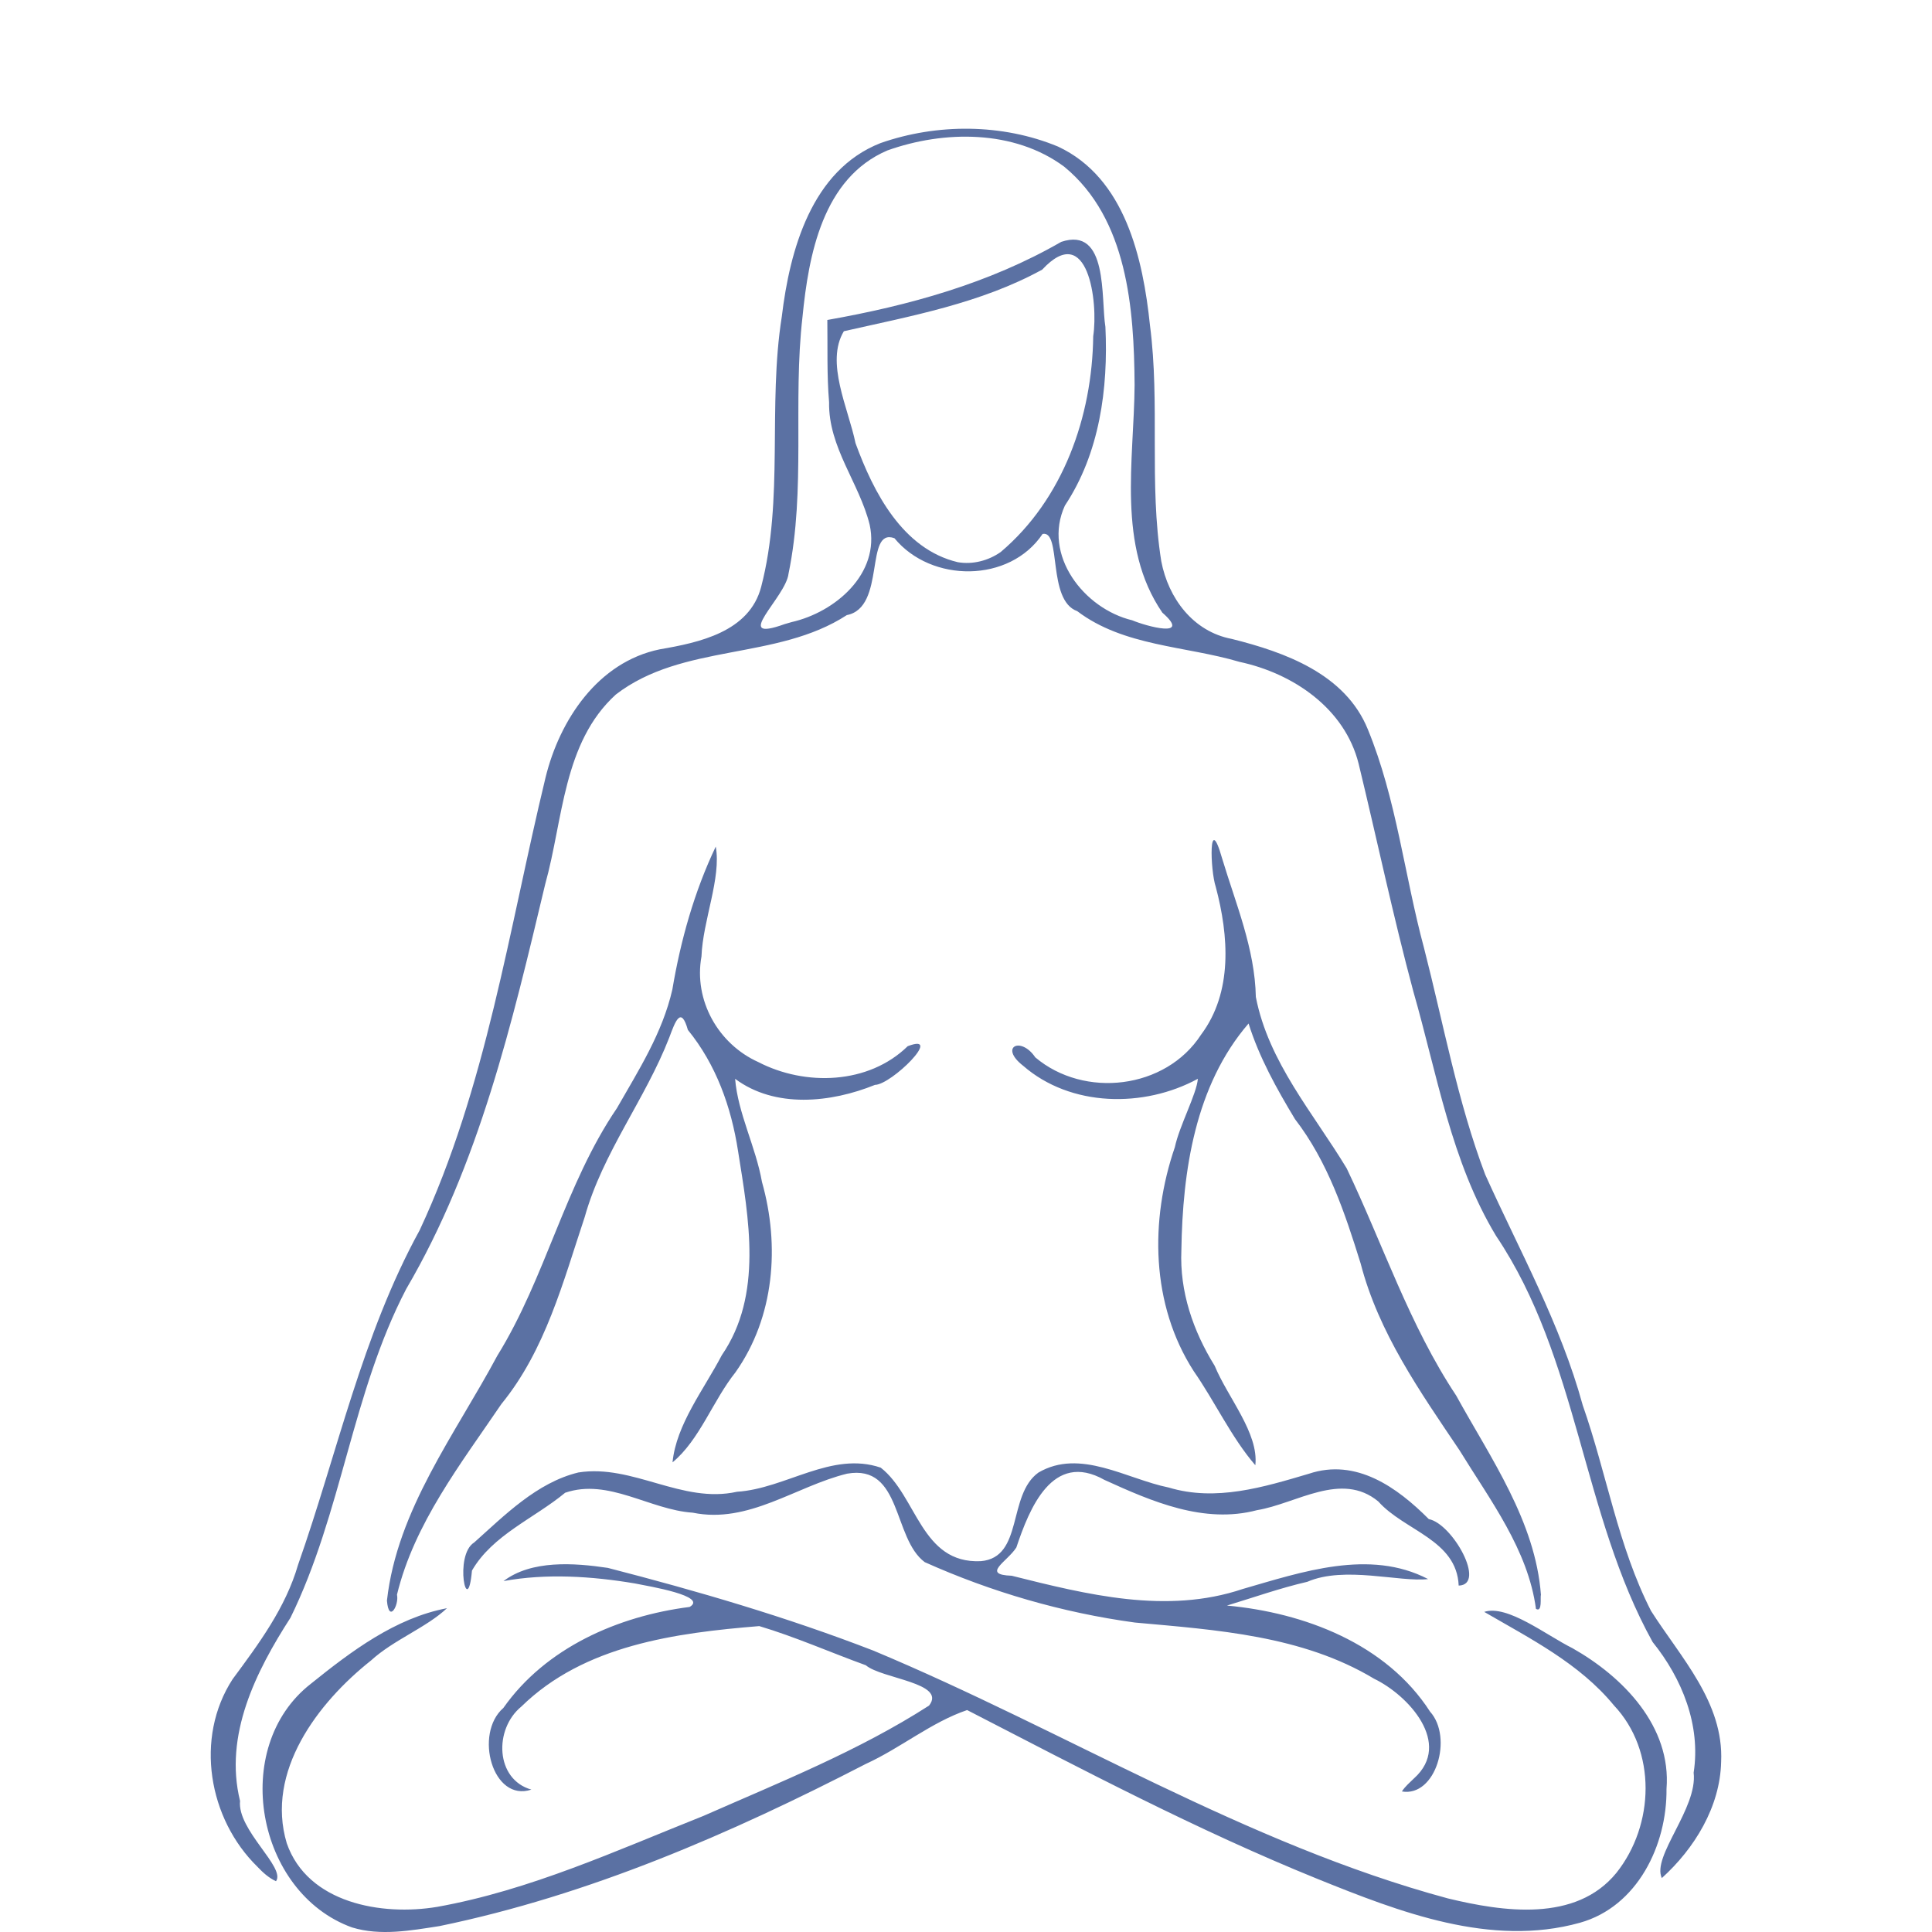 <?xml version="1.0" encoding="UTF-8"?>
<svg version="1.1" viewBox="0 0 400 400" xml:space="preserve" xmlns="http://www.w3.org/2000/svg"><defs><radialGradient id="r7" cx="103.67" cy="5.584" r="15.619" gradientTransform="translate(0,-2.3935e-4)" gradientUnits="userSpaceOnUse"><stop stop-color="#93519c" offset=".5"/><stop stop-color="#93519c" stop-opacity="0" offset="1"/></radialGradient><radialGradient id="r6" cx="103.67" cy="35.044" r="15.619" gradientTransform="translate(0 -.002)" gradientUnits="userSpaceOnUse"><stop stop-color="#1164b3" offset=".5"/><stop stop-color="#1164b3" stop-opacity="0" offset="1"/></radialGradient><radialGradient id="r5" cx="103.67" cy="85.931" r="15.619" gradientTransform="translate(0 -.004)" gradientUnits="userSpaceOnUse"><stop stop-color="#09bcc2" offset=".5"/><stop stop-color="#09bcc2" stop-opacity="0" offset="1"/></radialGradient><radialGradient id="r4" cx="103.67" cy="113.55" r="15.619" gradientTransform="translate(0 -.005)" gradientUnits="userSpaceOnUse"><stop stop-color="#3aaf46" offset=".5"/><stop stop-color="#3aaf46" stop-opacity="0" offset="1"/></radialGradient><radialGradient id="r3" cx="103.67" cy="152.41" r="15.619" gradientTransform="translate(0 -.007)" gradientUnits="userSpaceOnUse"><stop stop-color="#fbd01b" offset=".5"/><stop stop-color="#fbd01b" stop-opacity="0" offset="1"/></radialGradient><radialGradient id="r2" cx="103.67" cy="191.68" r="15.619" gradientTransform="translate(0 -.008)" gradientUnits="userSpaceOnUse"><stop stop-color="#f98e26" offset=".5"/><stop stop-color="#f98e26" stop-opacity="0" offset="1"/></radialGradient><radialGradient id="r1" cx="103.67" cy="226.35" r="15.619" gradientTransform="translate(0 -.01)" gradientUnits="userSpaceOnUse"><stop stop-color="#d5291c" offset=".5"/><stop stop-color="#d5291c" stop-opacity="0" offset="1"/></radialGradient></defs><path d="m72.897 399.06c-19.838-7.152-25.411-37.297-8.54-50.451 8.334-6.71 17.484-13.618 28.187-15.649-4.282 4.033-11.073 6.559-15.748 10.842-11.01 8.725-21.86 23.01-17.424 37.827 4.325 12.429 19.679 15.089 31.146 13.167 19.193-3.433 37.11-11.663 55.124-18.834 15.845-6.98 32.103-13.448 46.71-22.84 3.712-4.721-9.805-5.544-13.091-8.348-7.335-2.661-14.641-5.895-22.062-8.109-17.353 1.421-36.245 3.923-49.253 16.657-5.74 4.696-5.378 15.098 2.071 17.198-8.027 2.681-11.938-11.571-5.8-16.908 8.78-12.488 23.783-19.032 38.564-20.911 3.85-2.256-8.38-4.276-11.319-4.863-8.952-1.51-18.408-2.106-27.216-.49 5.79-4.391 14.56-3.782 21.597-2.733 18.568 4.785 37.059 10.191 54.953 17.116 39.836 16.648 77.042 39.993 118.99 51.32 11.385 2.749 26.479 5.014 34.88-5.303 7.866-9.888 8.403-25.227-.531-34.679-7.135-8.692-17.329-13.81-26.842-19.345 4.793-1.56 12.842 4.828 18.293 7.529 10.462 5.923 20.487 16.18 19.447 29.125.117 11.646-6.019 24.378-17.941 27.71-18.428 5.13-37.349-2.227-54.33-9.085-24.891-10.09-48.686-22.657-72.529-34.952-7.403 2.514-13.77 7.859-20.961 11.144-27.992 14.451-57.309 27.188-88.28 33.582-5.93.915-12.21 2.083-18.088.284zm-19.561-12.532c-10.195-9.928-13.075-26.699-5.181-38.866 5.425-7.336 10.965-14.761 13.552-23.677 8.166-23.176 13.258-47.573 25.18-69.283 13.813-29.587 18.444-62.23 26.058-93.705 2.922-11.955 10.87-23.935 23.646-26.56 8.169-1.398 18.557-3.606 20.997-12.92 4.758-18.261 1.332-37.426 4.275-55.965 1.654-13.769 6.159-30.309 20.417-35.919 11.717-4.112 25.265-4.062 36.778.716 13.893 6.483 17.594 23.187 19.034 37.025 2.111 16.201-.236 32.689 2.336 48.814 1.459 7.658 6.588 14.578 14.587 16.091 11.059 2.758 23.531 7.258 28.182 18.725 5.946 14.466 7.571 30.23 11.632 45.265 4.028 15.675 6.923 31.754 12.669 46.913 7.095 15.761 15.605 30.966 20.19 47.751 4.955 14.11 7.302 29.206 14.142 42.589 6.141 9.643 15.081 18.95 14.514 31.239-.203 9.328-5.532 17.972-12.279 24.074-2.129-4.505 7.465-14.475 6.587-21.824 1.519-9.799-2.398-19.506-8.485-27.038-14.678-26.459-15.329-58.7-32.413-84.084-9.316-15.413-12.213-33.508-17.129-50.593-4.196-15.615-7.523-31.451-11.326-47.147-2.87-11.514-13.592-18.74-24.668-21.117-11.201-3.319-23.978-3.2-33.601-10.502-6.28-2.239-3.184-16.788-7.173-15.983-6.829 10.193-23.058 10.15-30.673.881-6.232-2.274-1.7 14.351-9.854 15.92-14.49 9.428-34.007 5.783-47.832 16.451-10.946 9.964-10.882 25.901-14.616 39.254-6.855 28.722-13.695 58.1-28.781 83.821-11.211 21.503-13.316 46.36-23.956 68.055-7.169 11.121-13.798 24.33-10.444 37.933-.622 6.034 9.519 13.78 7.445 16.622-1.479-.675-2.703-1.79-3.814-2.954zm110.55-257.73c9.019-2.033 18.385-10.025 16.171-20.154-2.145-8.676-8.564-16.004-8.403-25.374-.48-5.662-.284-11.349-.363-17.025 16.818-2.968 33.536-7.577 48.411-16.166 9.808-3.297 8.196 11.71 9.162 17.605.604 12.756-1.198 26.154-8.389 36.992-4.694 10.226 3.948 21.36 13.944 23.75 2.846 1.212 12.447 3.853 6.232-1.586-9.467-13.812-5.855-31.473-5.745-47.139-.109-15.765-1.451-34.424-14.582-45.197-10.37-7.68-24.882-7.54-36.611-3.353-13.373 5.728-16.298 21.602-17.569 34.505-2.024 17.638.723 35.66-2.888 53.121-.547 4.923-12.106 14.513-.782 10.43l1.413-.409zm43.3-14.508c12.931-10.942 18.948-28.065 19.153-44.689 1.079-7.01-1.068-23.997-10.557-13.783-12.695 6.975-27.115 9.602-41.07 12.759-3.878 6.44.919 15.922 2.413 23.171 3.716 10.198 9.748 21.939 21.184 24.649 3.094.526 6.325-.313 8.878-2.109zm85.597 253.88c7.976-7.184-1.182-17.182-8.279-20.598-14.916-8.971-32.642-10.108-49.531-11.642-14.986-2.037-29.733-6.327-43.513-12.504-6.663-4.955-4.673-20.337-16.082-18.318-10.653 2.619-20.371 10.446-31.952 8.077-8.898-.585-17.465-7.193-26.415-4.129-6.393 5.299-15.033 8.732-19.296 16.117-.912 10.374-3.792-3.211.467-5.824 6.245-5.574 12.972-12.414 21.572-14.492 11.299-1.772 21.448 6.536 32.827 3.997 10.095-.639 19.571-8.467 29.762-4.995 7.52 5.865 8.333 19.93 20.717 19.364 8.903-.755 5.462-13.68 11.937-18.344 8.636-5.061 18.253 1.339 26.985 3.1 9.766 2.949 19.627-.078 28.997-2.851 9.802-3.29 18.316 2.837 24.843 9.386 4.923.967 11.965 13.614 6.185 13.765-.409-9.499-11.236-11.34-16.635-17.41-7.646-6.344-16.952.456-25.118 1.794-10.98 2.902-21.784-1.798-31.591-6.268-10.791-6.077-15.549 5.983-18.238 13.997-1.899 2.964-7.354 5.622-.966 5.848 15.567 3.893 32.077 8.05 47.851 2.739 12.216-3.517 26.237-8.358 38.362-2.05-5.875.691-17.278-2.784-25 .564-5.644 1.303-11.109 3.244-16.646 4.922 16.052 1.475 33.011 7.922 42.06 21.967 4.811 5.341 1.18 17.723-5.836 16.521.673-1.06 1.651-1.859 2.531-2.733zm-212.67-36.789c2.111-18.838 14.143-34.425 22.846-50.692 10.03-16.199 13.994-35.417 24.765-51.25 4.462-7.815 9.419-15.531 11.481-24.578 1.707-10.158 4.55-20.279 8.985-29.586 1.184 6.464-2.684 15.314-2.956 22.752-1.652 9.057 3.457 18.127 11.773 21.867 9.717 5.026 22.821 4.631 30.924-3.29 7.565-2.899-3.341 7.968-6.78 8.011-9.082 3.685-20.652 4.929-28.952-1.259.554 7.067 4.298 14.144 5.56 21.359 3.731 13.205 2.587 27.96-5.478 39.395-4.696 5.883-7.426 14.016-13.04 18.652.762-7.833 6.5-15.1 10.197-22.175 8.573-12.489 5.577-28.362 3.363-42.301-1.412-9.115-4.53-17.868-10.385-25.056-1.436-5.106-2.635-1.671-3.84 1.554-4.977 12.839-13.785 23.834-17.52 37.198-4.474 13.409-8.118 27.53-17.252 38.711-8.392 12.37-18.027 24.706-21.611 39.459.465 2.163-1.694 6.029-2.081 1.226zm237.89 1.713c-1.639-12.268-9.507-22.53-15.839-32.851-8.158-12.119-16.737-24.304-20.459-38.66-3.258-10.489-6.804-21.081-13.595-29.886-3.791-6.283-7.4-12.763-9.607-19.794-11.063 12.813-13.662 30.557-13.912 46.942-.379 8.572 2.434 16.734 6.899 23.937 2.721 6.587 9.14 13.931 8.414 20.58-4.945-5.724-8.346-13.139-12.764-19.492-8.864-13.784-9.093-31.219-3.899-46.363.935-4.417 4.527-11.031 4.764-14.155-11.175 6.078-26.349 5.873-36.182-2.704-5.024-3.91-.46-6.169 2.516-1.738 10.134 8.57 26.992 6.63 34.325-4.687 6.615-8.83 5.728-20.517 3.049-30.594-1.166-3.454-1.514-15.834 1.303-5.937 2.847 9.46 6.788 18.704 6.993 28.725 2.623 13.498 11.911 24.055 18.809 35.479 7.504 15.697 12.968 32.439 22.667 47.037 7.161 13.017 16.41 26.032 17.552 41.289-.193.382.345 3.704-1.032 2.873z" fill="#5b71a3" stroke-width="1.375"/><g id="chakras" transform="matrix(1.375 0 0 1.375 58.252 13.803)" fill-opacity="0"><path id="7" d="m119.29 5.584a15.619 15.619 0 01-15.619 15.619 15.619 15.619 0 01-15.619-15.619 15.619 15.619 0 0115.619-15.619 15.619 15.619 0 0115.619 15.619z" fill="url(#r7)"/><path id="6" d="m119.29 35.044a15.619 15.619 0 01-15.619 15.619 15.619 15.619 0 01-15.619-15.619 15.619 15.619 0 0115.619-15.619 15.619 15.619 0 0115.619 15.619z" fill="url(#r6)"/><path id="5" d="m119.29 85.931a15.619 15.619 0 01-15.619 15.619 15.619 15.619 0 01-15.619-15.619 15.619 15.619 0 0115.619-15.619 15.619 15.619 0 0115.619 15.619z" fill="url(#r5)"/><path id="4" d="m119.29 113.55a15.619 15.619 0 01-15.619 15.619 15.619 15.619 0 01-15.619-15.619 15.619 15.619 0 0115.619-15.619 15.619 15.619 0 0115.619 15.619z" fill="url(#r4)"/><path id="3" d="m119.29 152.41a15.619 15.619 0 01-15.619 15.619 15.619 15.619 0 01-15.619-15.619 15.619 15.619 0 0115.619-15.619 15.619 15.619 0 0115.619 15.619z" fill="url(#r3)"/><path id="2" d="m119.29 191.68a15.619 15.619 0 01-15.619 15.619 15.619 15.619 0 01-15.619-15.619 15.619 15.619 0 0115.619-15.619 15.619 15.619 0 0115.619 15.619z" fill="url(#r2)"/><path id="1" d="m119.29 226.35a15.619 15.619 0 01-15.619 15.619 15.619 15.619 0 01-15.619-15.619 15.619 15.619 0 0115.619-15.619 15.619 15.619 0 0115.619 15.619z" fill="url(#r1)"/></g><style>#chakras :target{fill-opacity:1}</style></svg>
